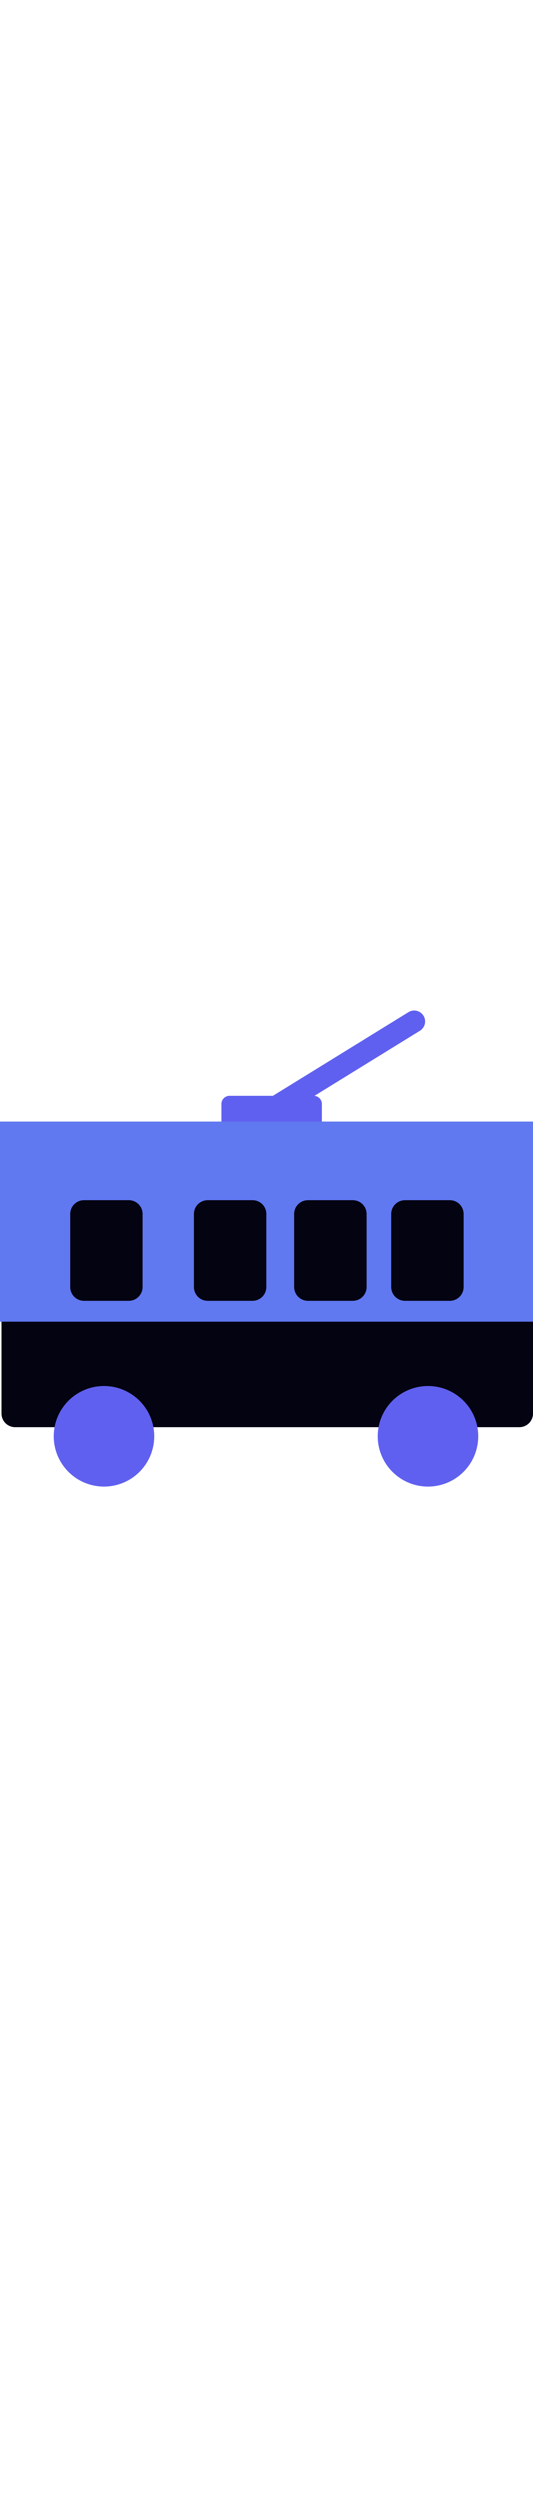 <svg id="th_noc_trolleybus" width="100%" height="100%" xmlns="http://www.w3.org/2000/svg" version="1.1" xmlns:xlink="http://www.w3.org/1999/xlink" xmlns:svgjs="http://svgjs.com/svgjs" preserveAspectRatio="xMidYMid meet" viewBox="0 0 32 32" style="height:150px" data-uid="noc_trolleybus" data-keyword="trolleybus" data-complex="true" data-coll="noc" data-c="{&quot;78a3ad&quot;:[&quot;noc_trolleybus_l_1&quot;,&quot;noc_trolleybus_l_2&quot;,&quot;noc_trolleybus_l_3&quot;],&quot;006ca2&quot;:[&quot;noc_trolleybus_l_4&quot;],&quot;40c0e7&quot;:[&quot;noc_trolleybus_l_5&quot;],&quot;2f2f2f&quot;:[&quot;noc_trolleybus_l_6&quot;],&quot;ffffff&quot;:[&quot;noc_trolleybus_l_7&quot;]}" data-colors="[&quot;#78a3ad&quot;,&quot;#006ca2&quot;,&quot;#40c0e7&quot;,&quot;#2f2f2f&quot;,&quot;#ffffff&quot;]"><defs id="SvgjsDefs25815"></defs><path id="noc_trolleybus_l_1" d="M15.18 8.918A0.654 0.654 0 0 1 14.836 7.706L24.541 1.719A0.656 0.656 0 0 1 25.231 2.834L15.526 8.821A0.666 0.666 0 0 1 15.181 8.919Z " data-color-original="#78a3ad" fill="#6060f0" class="78a3ad"></path><path id="noc_trolleybus_l_2" d="M13.783 7.235H18.838V9.57H13.783Z " data-color-original="#78a3ad" fill="#6060f0" class="78a3ad"></path><path id="noc_trolleybus_l_3" d="M18.837 10.057H13.782A0.486 0.486 0 0 1 13.294 9.572V7.237C13.294 6.969 13.511 6.75 13.782 6.75H18.837A0.49 0.49 0 0 1 19.325 7.237V9.572C19.325 9.84 19.105 10.057 18.837 10.057ZM14.268 9.085H18.351V7.725H14.269Z " data-color-original="#78a3ad" fill="#6060f0" class="78a3ad"></path><path id="noc_trolleybus_l_4" d="M32 12.835C32 10.935 30.973 9.15 26.322 9.15H5.795C1.145 9.15 0.115 10.935 0.115 12.835V16.755C0.115 16.763 0.12 16.77 0.12 16.778C0.102 17.048 0.09 17.321 0.09 17.593V25.81A0.82 0.82 0 0 0 0.913 26.633H31.178A0.822 0.822 0 0 0 32.001 25.81V17.592C32.001 17.352 31.991 17.112 31.976 16.872A0.335 0.335 0 0 0 32.001 16.752V12.834Z " data-color-original="#006ca2" fill="#030311" class="006ca2"></path><path id="noc_trolleybus_l_5" d="M-0.7 8.295H33V20.303H-0.7Z " data-color-original="#40c0e7" fill="#6078f0" class="40c0e7"></path><path id="noc_trolleybus_l_6" d="M9.26 27.18A3.017 3.017 0 1 1 3.226 27.18A3.017 3.017 0 0 1 9.26 27.18ZM28.712 27.18A3.017 3.017 0 1 1 22.678 27.18A3.017 3.017 0 0 1 28.712 27.18Z " data-color-original="#2f2f2f" fill="#6060f0" class="2f2f2f"></path><path id="noc_trolleybus_l_7" d="M8.56 18.223C8.56 18.678 8.19 19.051 7.733 19.051H5.043A0.828 0.828 0 0 1 4.216 18.223V13.838C4.216 13.383 4.586 13.013 5.043 13.013H7.733C8.19 13.013 8.561 13.383 8.561 13.838ZM15.99 13.838A0.827 0.827 0 0 0 15.16 13.013H12.468A0.826 0.826 0 0 0 11.643 13.838V18.223C11.643 18.678 12.01 19.051 12.468 19.051H15.16A0.83 0.83 0 0 0 15.99 18.223ZM22.01 13.838A0.829 0.829 0 0 0 21.178 13.013H18.49C18.033 13.013 17.66 13.383 17.66 13.838V18.223C17.66 18.678 18.03 19.051 18.49 19.051H21.178A0.83 0.83 0 0 0 22.01 18.223ZM27.835 13.838A0.827 0.827 0 0 0 27.005 13.013H24.317C23.86 13.013 23.487 13.383 23.487 13.838V18.223A0.83 0.83 0 0 0 24.317 19.051H27.005C27.465 19.051 27.835 18.679 27.835 18.223Z " data-color-original="#ffffff" fill="#030311" class="ffffff"></path></svg>